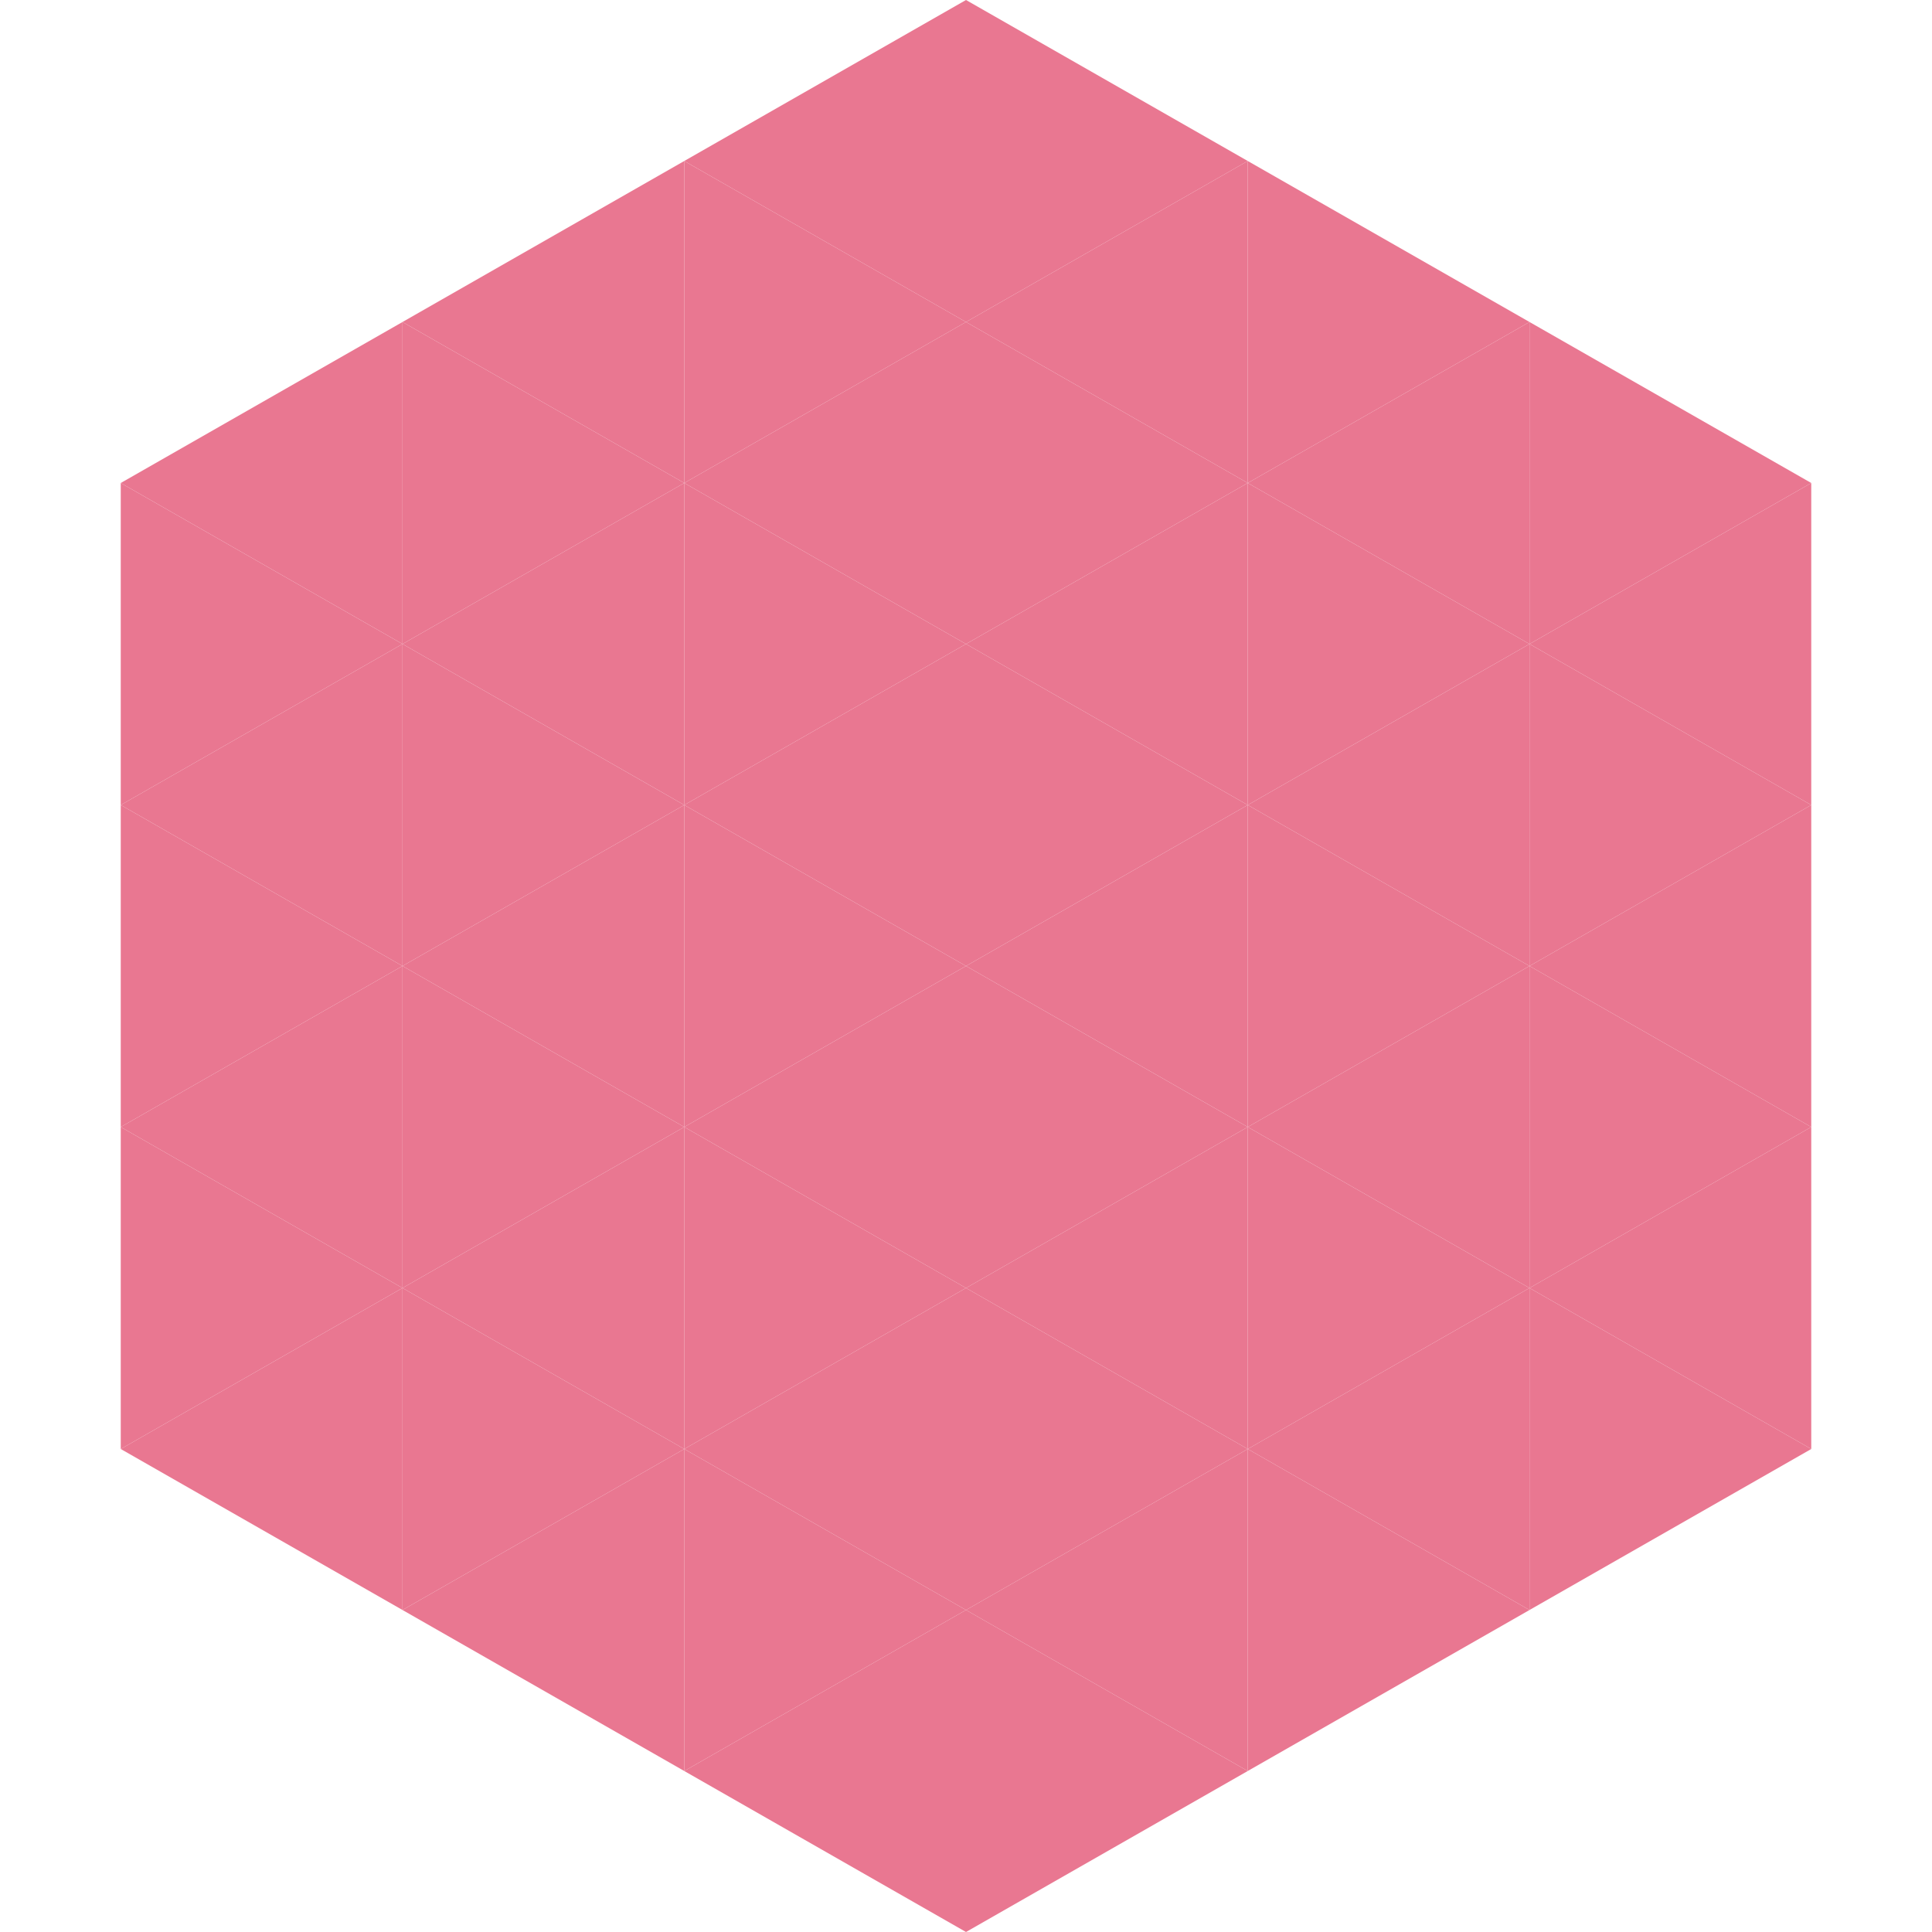 <?xml version="1.0"?>
<!-- Generated by SVGo -->
<svg width="240" height="240"
     xmlns="http://www.w3.org/2000/svg"
     xmlns:xlink="http://www.w3.org/1999/xlink">
<polygon points="50,40 15,60 50,80" style="fill:rgb(233,119,145)" />
<polygon points="190,40 225,60 190,80" style="fill:rgb(233,119,145)" />
<polygon points="15,60 50,80 15,100" style="fill:rgb(233,119,145)" />
<polygon points="225,60 190,80 225,100" style="fill:rgb(233,119,145)" />
<polygon points="50,80 15,100 50,120" style="fill:rgb(233,119,145)" />
<polygon points="190,80 225,100 190,120" style="fill:rgb(233,119,145)" />
<polygon points="15,100 50,120 15,140" style="fill:rgb(233,119,145)" />
<polygon points="225,100 190,120 225,140" style="fill:rgb(233,119,145)" />
<polygon points="50,120 15,140 50,160" style="fill:rgb(233,119,145)" />
<polygon points="190,120 225,140 190,160" style="fill:rgb(233,119,145)" />
<polygon points="15,140 50,160 15,180" style="fill:rgb(233,119,145)" />
<polygon points="225,140 190,160 225,180" style="fill:rgb(233,119,145)" />
<polygon points="50,160 15,180 50,200" style="fill:rgb(233,119,145)" />
<polygon points="190,160 225,180 190,200" style="fill:rgb(233,119,145)" />
<polygon points="15,180 50,200 15,220" style="fill:rgb(255,255,255); fill-opacity:0" />
<polygon points="225,180 190,200 225,220" style="fill:rgb(255,255,255); fill-opacity:0" />
<polygon points="50,0 85,20 50,40" style="fill:rgb(255,255,255); fill-opacity:0" />
<polygon points="190,0 155,20 190,40" style="fill:rgb(255,255,255); fill-opacity:0" />
<polygon points="85,20 50,40 85,60" style="fill:rgb(233,119,145)" />
<polygon points="155,20 190,40 155,60" style="fill:rgb(233,119,145)" />
<polygon points="50,40 85,60 50,80" style="fill:rgb(233,119,145)" />
<polygon points="190,40 155,60 190,80" style="fill:rgb(233,119,145)" />
<polygon points="85,60 50,80 85,100" style="fill:rgb(233,119,145)" />
<polygon points="155,60 190,80 155,100" style="fill:rgb(233,119,145)" />
<polygon points="50,80 85,100 50,120" style="fill:rgb(233,119,145)" />
<polygon points="190,80 155,100 190,120" style="fill:rgb(233,119,145)" />
<polygon points="85,100 50,120 85,140" style="fill:rgb(233,119,145)" />
<polygon points="155,100 190,120 155,140" style="fill:rgb(233,119,145)" />
<polygon points="50,120 85,140 50,160" style="fill:rgb(233,119,145)" />
<polygon points="190,120 155,140 190,160" style="fill:rgb(233,119,145)" />
<polygon points="85,140 50,160 85,180" style="fill:rgb(233,119,145)" />
<polygon points="155,140 190,160 155,180" style="fill:rgb(233,119,145)" />
<polygon points="50,160 85,180 50,200" style="fill:rgb(233,119,145)" />
<polygon points="190,160 155,180 190,200" style="fill:rgb(233,119,145)" />
<polygon points="85,180 50,200 85,220" style="fill:rgb(233,119,145)" />
<polygon points="155,180 190,200 155,220" style="fill:rgb(233,119,145)" />
<polygon points="120,0 85,20 120,40" style="fill:rgb(233,119,145)" />
<polygon points="120,0 155,20 120,40" style="fill:rgb(233,119,145)" />
<polygon points="85,20 120,40 85,60" style="fill:rgb(233,119,145)" />
<polygon points="155,20 120,40 155,60" style="fill:rgb(233,119,145)" />
<polygon points="120,40 85,60 120,80" style="fill:rgb(233,119,145)" />
<polygon points="120,40 155,60 120,80" style="fill:rgb(233,119,145)" />
<polygon points="85,60 120,80 85,100" style="fill:rgb(233,119,145)" />
<polygon points="155,60 120,80 155,100" style="fill:rgb(233,119,145)" />
<polygon points="120,80 85,100 120,120" style="fill:rgb(233,119,145)" />
<polygon points="120,80 155,100 120,120" style="fill:rgb(233,119,145)" />
<polygon points="85,100 120,120 85,140" style="fill:rgb(233,119,145)" />
<polygon points="155,100 120,120 155,140" style="fill:rgb(233,119,145)" />
<polygon points="120,120 85,140 120,160" style="fill:rgb(233,119,145)" />
<polygon points="120,120 155,140 120,160" style="fill:rgb(233,119,145)" />
<polygon points="85,140 120,160 85,180" style="fill:rgb(233,119,145)" />
<polygon points="155,140 120,160 155,180" style="fill:rgb(233,119,145)" />
<polygon points="120,160 85,180 120,200" style="fill:rgb(233,119,145)" />
<polygon points="120,160 155,180 120,200" style="fill:rgb(233,119,145)" />
<polygon points="85,180 120,200 85,220" style="fill:rgb(233,119,145)" />
<polygon points="155,180 120,200 155,220" style="fill:rgb(233,119,145)" />
<polygon points="120,200 85,220 120,240" style="fill:rgb(233,119,145)" />
<polygon points="120,200 155,220 120,240" style="fill:rgb(233,119,145)" />
<polygon points="85,220 120,240 85,260" style="fill:rgb(255,255,255); fill-opacity:0" />
<polygon points="155,220 120,240 155,260" style="fill:rgb(255,255,255); fill-opacity:0" />
</svg>
